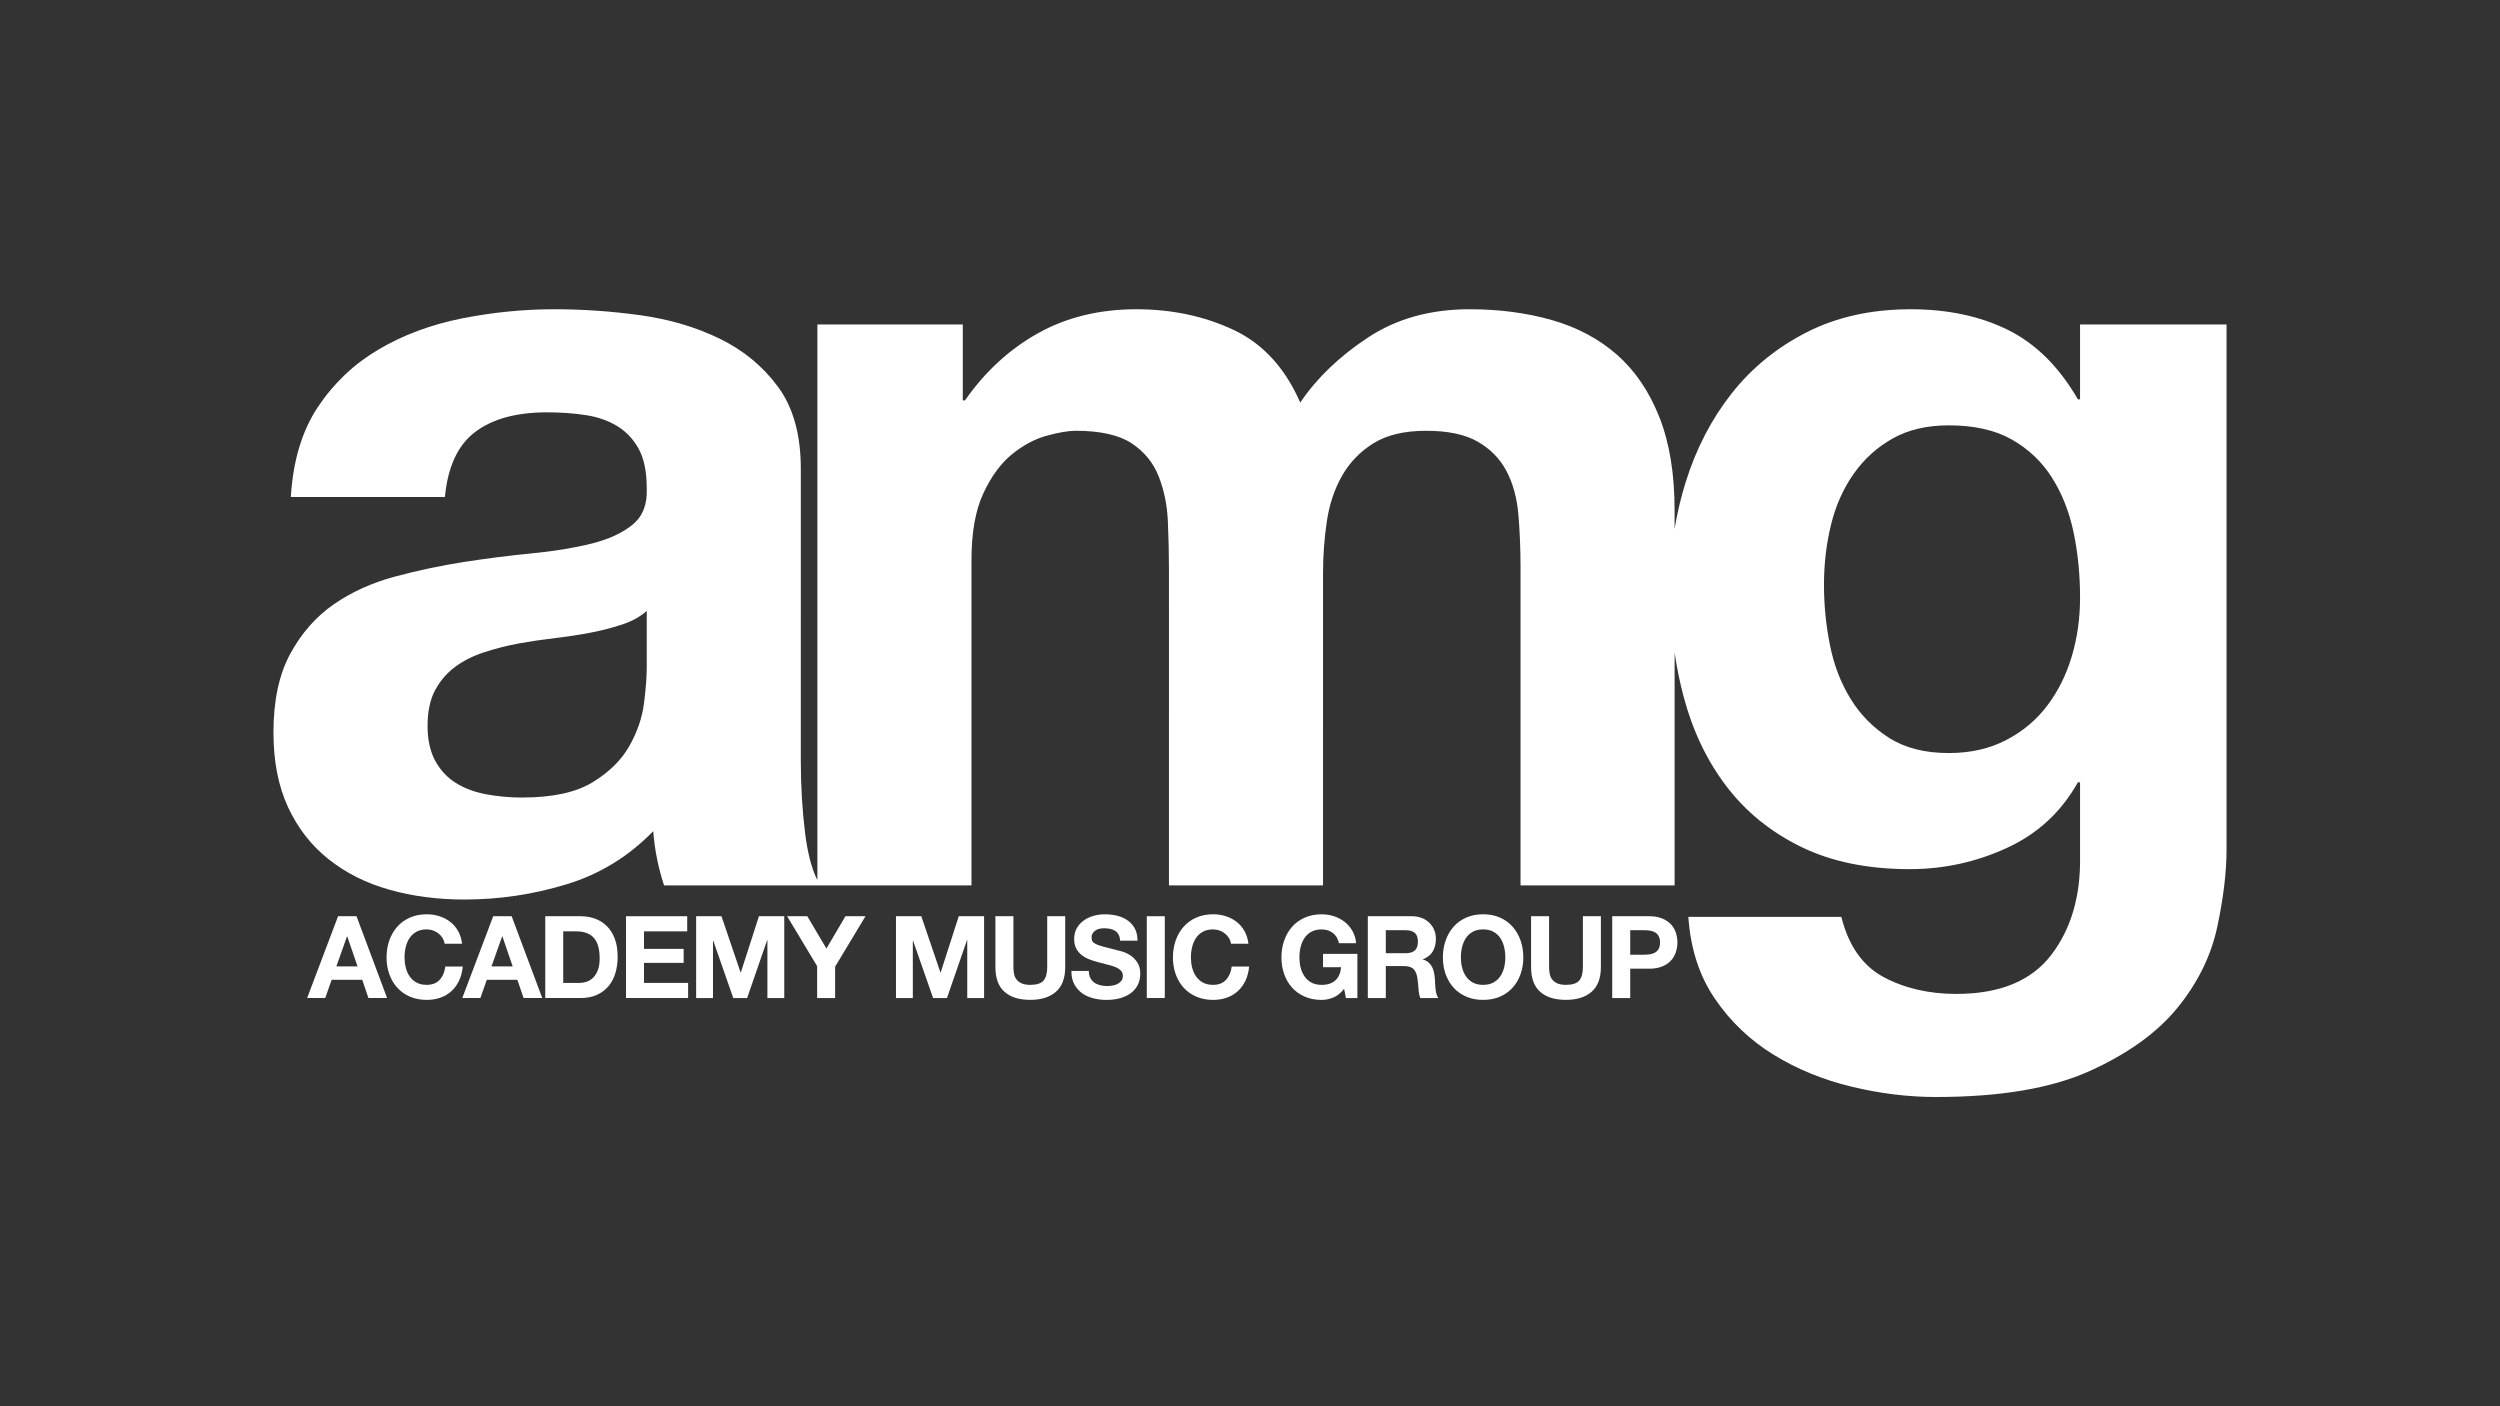 <?xml version="1.0" encoding="utf-8"?>
<!-- Generator: Adobe Illustrator 28.3.0, SVG Export Plug-In . SVG Version: 6.00 Build 0)  -->
<svg version="1.1" id="Layer_1" xmlns="http://www.w3.org/2000/svg" xmlns:xlink="http://www.w3.org/1999/xlink" x="0px" y="0px"
	 viewBox="0 0 1920 1080" style="enable-background:new 0 0 1920 1080;" xml:space="preserve">
<rect x="0" y="0" width="1920" height="1080" fill="#333333" stroke="none"/>
<style type="text/css">
	.st0{fill:#FFFFFF;}
</style>
<g>
	<path class="st0" d="M259.64,703.66l-23.76,62.83h13.9l4.93-13.99h23.5l4.75,13.99h14.34l-23.5-62.83H259.64z M258.32,742.21
		l8.18-23.06h0.18l7.92,23.06H258.32z"/>
	<path class="st0" d="M342.01,742.29c-0.53,4.22-1.98,7.63-4.36,10.21c-2.38,2.58-5.68,3.87-9.9,3.87c-3.11,0-5.75-0.6-7.92-1.8
		c-2.17-1.2-3.93-2.8-5.28-4.8c-1.35-1.99-2.33-4.24-2.95-6.73c-0.62-2.49-0.92-5.06-0.92-7.7c0-2.76,0.31-5.43,0.92-8.01
		c0.62-2.58,1.6-4.88,2.95-6.91c1.35-2.02,3.11-3.64,5.28-4.84c2.17-1.2,4.81-1.8,7.92-1.8c1.7,0,3.33,0.28,4.88,0.84
		c1.55,0.56,2.95,1.33,4.18,2.33c1.23,1,2.26,2.16,3.08,3.48c0.82,1.32,1.35,2.77,1.58,4.36h13.38c-0.41-3.64-1.41-6.86-2.99-9.68
		c-1.58-2.82-3.59-5.18-6.03-7.08c-2.44-1.91-5.19-3.36-8.27-4.36c-3.08-1-6.35-1.5-9.81-1.5c-4.81,0-9.14,0.85-12.98,2.55
		c-3.84,1.7-7.08,4.05-9.72,7.04c-2.64,2.99-4.66,6.5-6.07,10.52c-1.41,4.02-2.11,8.38-2.11,13.07c0,4.58,0.7,8.84,2.11,12.8
		c1.41,3.96,3.43,7.41,6.07,10.34c2.64,2.93,5.88,5.24,9.72,6.91c3.84,1.67,8.17,2.51,12.98,2.51c3.87,0,7.42-0.59,10.65-1.76
		c3.23-1.17,6.04-2.87,8.45-5.1c2.4-2.23,4.34-4.93,5.81-8.1c1.47-3.17,2.38-6.72,2.73-10.65H342.01z"/>
	<path class="st0" d="M378.79,703.66l-23.76,62.83h13.9l4.93-13.99h23.5l4.75,13.99h14.34l-23.5-62.83H378.79z M377.47,742.21
		l8.18-23.06h0.18l7.92,23.06H377.47z"/>
	<path class="st0" d="M466.22,711.41c-2.55-2.58-5.57-4.52-9.06-5.81c-3.49-1.29-7.26-1.94-11.31-1.94h-27.1v62.83h27.1
		c4.81,0,8.99-0.81,12.54-2.42c3.55-1.61,6.51-3.83,8.89-6.64s4.15-6.16,5.32-10.03c1.17-3.87,1.76-8.1,1.76-12.67
		c0-5.22-0.72-9.77-2.16-13.64C470.77,717.21,468.77,713.99,466.22,711.41z M459.22,744.85c-0.88,2.41-2.05,4.36-3.52,5.85
		c-1.47,1.5-3.14,2.57-5.02,3.21c-1.88,0.65-3.81,0.97-5.81,0.97h-12.32v-39.6h9.86c3.4,0,6.26,0.48,8.58,1.45
		c2.32,0.97,4.18,2.36,5.59,4.18c1.41,1.82,2.42,4,3.04,6.56c0.62,2.55,0.92,5.41,0.92,8.58
		C460.54,739.51,460.1,742.44,459.22,744.85z"/>
	<polygon class="st0" points="494.6,739.48 525.05,739.48 525.05,728.74 494.6,728.74 494.6,715.28 527.78,715.28 527.78,703.66 
		480.78,703.66 480.78,766.49 528.48,766.49 528.48,754.88 494.6,754.88 	"/>
	<polygon class="st0" points="568.96,746.87 568.78,746.87 554.09,703.66 534.64,703.66 534.64,766.49 547.57,766.49 547.57,722.41 
		547.75,722.41 563.15,766.49 573.8,766.49 589.2,721.97 589.37,721.97 589.37,766.49 602.31,766.49 602.31,703.66 582.86,703.66 	
		"/>
	<polygon class="st0" points="634.69,728.48 620,703.66 604.51,703.66 627.57,742.03 627.57,766.49 641.38,766.49 641.38,742.38 
		664.7,703.66 649.3,703.66 	"/>
	<polygon class="st0" points="722.43,746.87 722.25,746.87 707.56,703.66 688.11,703.66 688.11,766.49 701.05,766.49 701.05,722.41 
		701.22,722.41 716.62,766.49 727.27,766.49 742.67,721.97 742.85,721.97 742.85,766.49 755.78,766.49 755.78,703.66 736.33,703.66 
			"/>
	<path class="st0" d="M804.27,742.73c0,4.69-0.94,8.14-2.82,10.34c-1.88,2.2-5.28,3.3-10.21,3.3c-2.82,0-5.06-0.4-6.73-1.19
		c-1.67-0.79-2.98-1.82-3.92-3.08c-0.94-1.26-1.56-2.71-1.85-4.36c-0.29-1.64-0.44-3.31-0.44-5.02v-39.07h-13.82v39.07
		c0,8.57,2.33,14.9,7,19.01c4.66,4.11,11.25,6.16,19.76,6.16c8.39,0,14.96-2.07,19.71-6.2c4.75-4.14,7.13-10.46,7.13-18.96v-39.07
		h-13.82V742.73z"/>
	<path class="st0" d="M868.16,733.76c-2.05-1.35-4.12-2.33-6.2-2.95c-2.08-0.62-3.71-1.04-4.88-1.28c-3.93-1-7.11-1.82-9.55-2.46
		c-2.44-0.65-4.34-1.29-5.72-1.94c-1.38-0.65-2.3-1.35-2.77-2.11c-0.47-0.76-0.7-1.76-0.7-2.99c0-1.35,0.29-2.46,0.88-3.34
		c0.59-0.88,1.33-1.61,2.24-2.2c0.91-0.59,1.92-1,3.04-1.23c1.11-0.23,2.23-0.35,3.34-0.35c1.7,0,3.27,0.15,4.71,0.44
		c1.44,0.29,2.71,0.79,3.83,1.5c1.11,0.7,2.01,1.67,2.68,2.9c0.67,1.23,1.07,2.79,1.19,4.66h13.38c0-3.64-0.69-6.73-2.07-9.28
		c-1.38-2.55-3.24-4.65-5.59-6.29c-2.35-1.64-5.03-2.83-8.05-3.56c-3.02-0.73-6.18-1.1-9.46-1.1c-2.82,0-5.63,0.38-8.45,1.14
		c-2.82,0.76-5.34,1.94-7.57,3.52c-2.23,1.58-4.03,3.56-5.41,5.94c-1.38,2.38-2.07,5.18-2.07,8.4c0,2.88,0.54,5.32,1.63,7.35
		c1.08,2.02,2.51,3.71,4.27,5.06c1.76,1.35,3.75,2.45,5.98,3.3c2.23,0.85,4.52,1.57,6.86,2.16c2.29,0.65,4.55,1.23,6.78,1.76
		c2.23,0.53,4.22,1.14,5.98,1.85c1.76,0.7,3.18,1.58,4.27,2.64c1.08,1.06,1.63,2.44,1.63,4.14c0,1.58-0.41,2.89-1.23,3.92
		c-0.82,1.03-1.85,1.83-3.08,2.42c-1.23,0.59-2.55,0.98-3.96,1.19c-1.41,0.21-2.73,0.31-3.96,0.31c-1.82,0-3.58-0.22-5.28-0.66
		c-1.7-0.44-3.18-1.11-4.44-2.02c-1.26-0.91-2.27-2.1-3.04-3.56c-0.76-1.47-1.14-3.26-1.14-5.37h-13.38
		c-0.06,3.87,0.65,7.22,2.11,10.03c1.47,2.82,3.45,5.13,5.94,6.95c2.49,1.82,5.37,3.15,8.62,4c3.26,0.85,6.61,1.28,10.08,1.28
		c4.28,0,8.05-0.5,11.31-1.5c3.26-1,5.98-2.39,8.18-4.18c2.2-1.79,3.86-3.92,4.97-6.38c1.11-2.46,1.67-5.13,1.67-8.01
		c0-3.52-0.75-6.41-2.24-8.67C871.99,736.91,870.21,735.11,868.16,733.76z"/>
	<rect x="880.74" y="703.66" class="st0" width="13.82" height="62.83"/>
	<path class="st0" d="M941.59,752.5c-2.38,2.58-5.68,3.87-9.9,3.87c-3.11,0-5.75-0.6-7.92-1.8c-2.17-1.2-3.93-2.8-5.28-4.8
		c-1.35-1.99-2.33-4.24-2.95-6.73c-0.62-2.49-0.92-5.06-0.92-7.7c0-2.76,0.31-5.43,0.92-8.01c0.62-2.58,1.6-4.88,2.95-6.91
		c1.35-2.02,3.11-3.64,5.28-4.84c2.17-1.2,4.81-1.8,7.92-1.8c1.7,0,3.33,0.28,4.88,0.84c1.55,0.56,2.95,1.33,4.18,2.33
		c1.23,1,2.26,2.16,3.08,3.48c0.82,1.32,1.35,2.77,1.58,4.36h13.38c-0.41-3.64-1.41-6.86-2.99-9.68c-1.58-2.82-3.59-5.18-6.03-7.08
		c-2.44-1.91-5.19-3.36-8.27-4.36c-3.08-1-6.35-1.5-9.81-1.5c-4.81,0-9.14,0.85-12.98,2.55c-3.84,1.7-7.08,4.05-9.72,7.04
		c-2.64,2.99-4.66,6.5-6.07,10.52c-1.41,4.02-2.11,8.38-2.11,13.07c0,4.58,0.7,8.84,2.11,12.8c1.41,3.96,3.43,7.41,6.07,10.34
		c2.64,2.93,5.88,5.24,9.72,6.91c3.84,1.67,8.17,2.51,12.98,2.51c3.87,0,7.42-0.59,10.65-1.76c3.23-1.17,6.04-2.87,8.45-5.1
		c2.4-2.23,4.34-4.93,5.81-8.1c1.47-3.17,2.38-6.72,2.73-10.65h-13.38C945.42,746.52,943.97,749.92,941.59,752.5z"/>
	<path class="st0" d="M1016.08,742.82h13.9c-0.41,4.4-1.86,7.76-4.36,10.08c-2.49,2.32-6.03,3.48-10.6,3.48
		c-3.11,0-5.75-0.6-7.92-1.8c-2.17-1.2-3.93-2.8-5.28-4.8c-1.35-1.99-2.33-4.24-2.95-6.73c-0.62-2.49-0.92-5.06-0.92-7.7
		c0-2.76,0.31-5.43,0.92-8.01c0.62-2.58,1.6-4.88,2.95-6.91c1.35-2.02,3.11-3.64,5.28-4.84c2.17-1.2,4.81-1.8,7.92-1.8
		c3.34,0,6.19,0.88,8.54,2.64c2.35,1.76,3.93,4.4,4.75,7.92h13.2c-0.35-3.58-1.32-6.75-2.9-9.5c-1.58-2.76-3.59-5.07-6.03-6.95
		c-2.44-1.88-5.16-3.3-8.18-4.27c-3.02-0.97-6.15-1.45-9.37-1.45c-4.81,0-9.14,0.85-12.98,2.55c-3.84,1.7-7.08,4.05-9.72,7.04
		c-2.64,2.99-4.66,6.5-6.07,10.52c-1.41,4.02-2.11,8.38-2.11,13.07c0,4.58,0.7,8.84,2.11,12.8s3.43,7.41,6.07,10.34
		c2.64,2.93,5.88,5.24,9.72,6.91c3.84,1.67,8.17,2.51,12.98,2.51c3.05,0,6.07-0.63,9.06-1.89c2.99-1.26,5.72-3.48,8.18-6.64
		l1.41,7.13h8.8v-33.97h-26.4V742.82z"/>
	<path class="st0" d="M1102.46,759.28c-0.15-1.41-0.25-2.79-0.31-4.14c-0.06-1.35-0.12-2.52-0.18-3.52
		c-0.12-1.58-0.34-3.17-0.66-4.75s-0.84-3.04-1.54-4.36c-0.7-1.32-1.61-2.46-2.73-3.43c-1.12-0.97-2.52-1.69-4.22-2.16v-0.18
		c3.52-1.41,6.06-3.46,7.61-6.16c1.55-2.7,2.33-5.9,2.33-9.59c0-2.4-0.43-4.65-1.28-6.73c-0.85-2.08-2.08-3.92-3.7-5.5
		c-1.61-1.58-3.55-2.83-5.81-3.74c-2.26-0.91-4.8-1.36-7.61-1.36h-33.88v62.83h13.82v-24.55h13.82c3.46,0,5.95,0.76,7.48,2.29
		c1.53,1.53,2.52,3.93,2.99,7.22c0.35,2.52,0.62,5.16,0.79,7.92c0.18,2.76,0.65,5.13,1.41,7.13h13.82
		c-0.65-0.88-1.13-1.95-1.45-3.21C1102.84,762.02,1102.6,760.69,1102.46,759.28z M1086.57,729.97c-1.58,1.41-3.96,2.11-7.13,2.11
		h-15.14V714.4h15.14c3.17,0,5.54,0.69,7.13,2.07c1.58,1.38,2.38,3.59,2.38,6.64C1088.95,726.28,1088.16,728.57,1086.57,729.97z"/>
	<path class="st0" d="M1161.72,711.76c-2.64-2.99-5.87-5.34-9.68-7.04c-3.81-1.7-8.16-2.55-13.02-2.55c-4.81,0-9.14,0.85-12.98,2.55
		c-3.84,1.7-7.08,4.05-9.72,7.04c-2.64,2.99-4.66,6.5-6.07,10.52c-1.41,4.02-2.11,8.38-2.11,13.07c0,4.58,0.7,8.84,2.11,12.8
		s3.43,7.41,6.07,10.34c2.64,2.93,5.88,5.24,9.72,6.91c3.84,1.67,8.17,2.51,12.98,2.51c4.87,0,9.21-0.84,13.02-2.51
		c3.81-1.67,7.04-3.97,9.68-6.91c2.64-2.93,4.66-6.38,6.07-10.34s2.11-8.23,2.11-12.8c0-4.69-0.7-9.05-2.11-13.07
		C1166.39,718.26,1164.36,714.75,1161.72,711.76z M1155.17,743.04c-0.62,2.49-1.6,4.74-2.95,6.73c-1.35,2-3.11,3.59-5.28,4.8
		c-2.17,1.2-4.81,1.8-7.92,1.8c-3.11,0-5.75-0.6-7.92-1.8c-2.17-1.2-3.93-2.8-5.28-4.8c-1.35-1.99-2.33-4.24-2.95-6.73
		c-0.62-2.49-0.92-5.06-0.92-7.7c0-2.76,0.31-5.43,0.92-8.01c0.62-2.58,1.6-4.88,2.95-6.91c1.35-2.02,3.11-3.64,5.28-4.84
		c2.17-1.2,4.81-1.8,7.92-1.8c3.11,0,5.75,0.6,7.92,1.8c2.17,1.2,3.93,2.82,5.28,4.84s2.33,4.33,2.95,6.91
		c0.62,2.58,0.92,5.25,0.92,8.01C1156.09,737.98,1155.78,740.55,1155.17,743.04z"/>
	<path class="st0" d="M1215.67,742.73c0,4.69-0.94,8.14-2.82,10.34c-1.88,2.2-5.28,3.3-10.21,3.3c-2.82,0-5.06-0.4-6.73-1.19
		s-2.98-1.82-3.92-3.08c-0.94-1.26-1.56-2.71-1.85-4.36c-0.29-1.64-0.44-3.31-0.44-5.02v-39.07h-13.82v39.07
		c0,8.57,2.33,14.9,7,19.01c4.66,4.11,11.25,6.16,19.76,6.16c8.39,0,14.96-2.07,19.71-6.2c4.75-4.14,7.13-10.46,7.13-18.96v-39.07
		h-13.82V742.73z"/>
	<path class="st0" d="M1283.29,709.91c-1.73-1.88-3.97-3.39-6.73-4.53c-2.76-1.14-6.1-1.72-10.03-1.72h-28.34v62.83h13.82v-22.53
		h14.52c3.93,0,7.27-0.57,10.03-1.72c2.76-1.14,5-2.65,6.73-4.53c1.73-1.88,2.99-4.03,3.78-6.47c0.79-2.43,1.19-4.91,1.19-7.44
		c0-2.58-0.4-5.07-1.19-7.48C1286.29,713.93,1285.02,711.79,1283.29,709.91z M1273.88,728.65c-0.67,1.23-1.57,2.19-2.68,2.86
		c-1.12,0.68-2.41,1.13-3.87,1.36c-1.47,0.24-2.99,0.35-4.58,0.35h-10.74V714.4h10.74c1.58,0,3.11,0.12,4.58,0.35
		c1.47,0.24,2.76,0.69,3.87,1.36c1.11,0.67,2.01,1.63,2.68,2.86c0.67,1.23,1.01,2.85,1.01,4.84
		C1274.89,725.81,1274.55,727.42,1273.88,728.65z"/>
	<path class="st0" d="M1597.48,249.17v57.5h-1.67c-14.45-25-32.37-42.77-53.75-53.33c-21.39-10.55-46.25-15.83-74.58-15.83
		c-30,0-56.54,5.83-79.58,17.5c-23.06,11.67-42.37,27.37-57.92,47.08c-15.56,19.73-27.37,42.5-35.42,68.33
		c-3.66,11.72-6.47,23.64-8.47,35.76v-14.51c0-27.77-3.89-51.52-11.67-71.25c-7.79-19.71-18.62-35.69-32.5-47.92
		c-13.89-12.21-30.56-21.11-50-26.67c-19.45-5.55-40.56-8.33-63.33-8.33c-30,0-55.98,7.23-77.92,21.67
		c-21.95,14.45-39.31,31.12-52.08,50c-11.67-26.67-28.75-45.27-51.25-55.83c-22.5-10.55-47.37-15.83-74.58-15.83
		c-28.33,0-53.48,6.12-75.42,18.33c-21.95,12.23-40.7,29.45-56.25,51.67h-1.67v-58.33H627.76v426.79
		c-4.37-8.71-7.51-20.68-9.41-35.95c-2.23-17.77-3.33-36.38-3.33-55.83V360c0-26.11-5.83-47.08-17.5-62.92
		c-11.67-15.83-26.67-28.19-45-37.08c-18.33-8.88-38.62-14.86-60.83-17.92c-22.23-3.05-44.17-4.58-65.83-4.58
		c-23.89,0-47.64,2.37-71.25,7.08c-23.62,4.73-44.87,12.64-63.75,23.75c-18.89,11.12-34.45,25.83-46.67,44.17
		c-12.23,18.33-19.17,41.39-20.83,69.17h118.33c2.21-23.33,10-40,23.33-50c13.33-10,31.67-15,55-15c10.55,0,20.42,0.7,29.58,2.08
		c9.17,1.39,17.21,4.17,24.17,8.33c6.94,4.17,12.5,10,16.67,17.5c4.17,7.5,6.25,17.64,6.25,30.42c0.55,12.23-3.06,21.54-10.83,27.92
		c-7.79,6.39-18.33,11.25-31.67,14.58c-13.33,3.33-28.62,5.83-45.83,7.5c-17.23,1.67-34.73,3.89-52.5,6.67
		c-17.79,2.79-35.42,6.54-52.92,11.25c-17.5,4.73-33.06,11.81-46.67,21.25c-13.62,9.45-24.73,22.08-33.33,37.92
		c-8.62,15.83-12.92,35.98-12.92,60.42c0,22.23,3.75,41.39,11.25,57.5c7.5,16.12,17.92,29.45,31.25,40
		c13.33,10.56,28.88,18.33,46.67,23.33c17.77,5,36.94,7.5,57.5,7.5c26.67,0,52.77-3.89,78.33-11.67
		c25.55-7.77,47.77-21.38,66.67-40.83c0.55,7.23,1.52,14.31,2.92,21.25c1.38,6.95,3.19,13.75,5.42,20.42h117.74h2.26H746.1V430
		c0-21.11,3.05-38.19,9.17-51.25c6.11-13.05,13.46-23.05,22.08-30c8.61-6.94,17.5-11.67,26.67-14.17c9.17-2.5,16.52-3.75,22.08-3.75
		c18.88,0,33.19,3.2,42.92,9.58c9.71,6.39,16.67,14.87,20.83,25.42c4.17,10.56,6.52,22.08,7.08,34.58
		c0.55,12.5,0.83,25.14,0.83,37.92V680h118.33V440c0-13.33,0.96-26.52,2.92-39.58c1.94-13.05,5.83-24.71,11.67-35
		c5.83-10.27,13.88-18.61,24.17-25c10.27-6.38,23.75-9.58,40.42-9.58c16.67,0,29.86,2.79,39.58,8.33
		c9.71,5.56,17.08,13.06,22.08,22.5c5,9.45,8.05,20.56,9.17,33.33c1.11,12.79,1.67,26.39,1.67,40.83V680h118.33V501.24
		c1.68,11.37,3.94,22.49,6.8,33.34c6.94,26.39,17.92,49.45,32.92,69.17c15,19.73,34.17,35.29,57.5,46.67
		c23.33,11.39,51.11,17.08,83.33,17.08c26.11,0,50.96-5.42,74.58-16.25c23.61-10.83,41.8-27.63,54.58-50.42h1.67v56.67
		c0.55,30.55-6.81,55.83-22.08,75.83c-15.29,20-39.58,30-72.92,30c-21.12,0-39.73-4.31-55.83-12.92
		c-16.12-8.62-26.95-24.04-32.5-46.25h-117.5c1.67,24.44,8.46,45.42,20.42,62.92c11.94,17.5,26.94,31.8,45,42.92
		c18.05,11.11,38.05,19.3,60,24.58c21.94,5.27,43.46,7.92,64.58,7.92c49.44,0,88.88-6.67,118.33-20
		c29.44-13.33,51.94-29.58,67.5-48.75c15.55-19.17,25.69-39.87,30.42-62.08c4.71-22.23,7.08-41.94,7.08-59.17V249.17H1597.48z
		 M496.69,513.33c0,6.67-0.7,15.56-2.08,26.67c-1.39,11.12-5.14,22.08-11.25,32.92c-6.12,10.83-15.56,20.14-28.33,27.92
		c-12.79,7.79-30.83,11.67-54.17,11.67c-9.45,0-18.62-0.83-27.5-2.5c-8.89-1.67-16.67-4.58-23.33-8.75
		c-6.67-4.17-11.95-9.86-15.83-17.08c-3.89-7.21-5.83-16.11-5.83-26.67c0-11.11,1.94-20.27,5.83-27.5
		c3.88-7.21,9.02-13.19,15.42-17.92c6.38-4.71,13.88-8.46,22.5-11.25c8.61-2.77,17.36-5,26.25-6.67c9.44-1.67,18.88-3.05,28.33-4.17
		c9.44-1.11,18.46-2.5,27.08-4.17c8.61-1.67,16.67-3.75,24.17-6.25c7.5-2.5,13.75-5.96,18.75-10.42V513.33z M1591.23,503.75
		c-4.17,14.17-10.42,26.81-18.75,37.92c-8.33,11.12-18.89,20-31.67,26.67c-12.79,6.67-27.5,10-44.17,10
		c-18.33,0-33.62-3.88-45.83-11.67c-12.23-7.77-22.08-17.77-29.58-30c-7.5-12.21-12.79-25.96-15.83-41.25
		c-3.06-15.27-4.58-30.69-4.58-46.25c0-16.11,1.8-31.52,5.42-46.25c3.61-14.71,9.44-27.77,17.5-39.17
		c8.05-11.38,18.05-20.42,30-27.08c11.94-6.67,26.25-10,42.92-10c19.44,0,35.55,3.62,48.33,10.83
		c12.77,7.23,23.05,16.95,30.83,29.17c7.77,12.23,13.33,26.25,16.67,42.08s5,32.64,5,50.42
		C1597.48,474.73,1595.4,489.58,1591.23,503.75z"/>
</g>
</svg>

